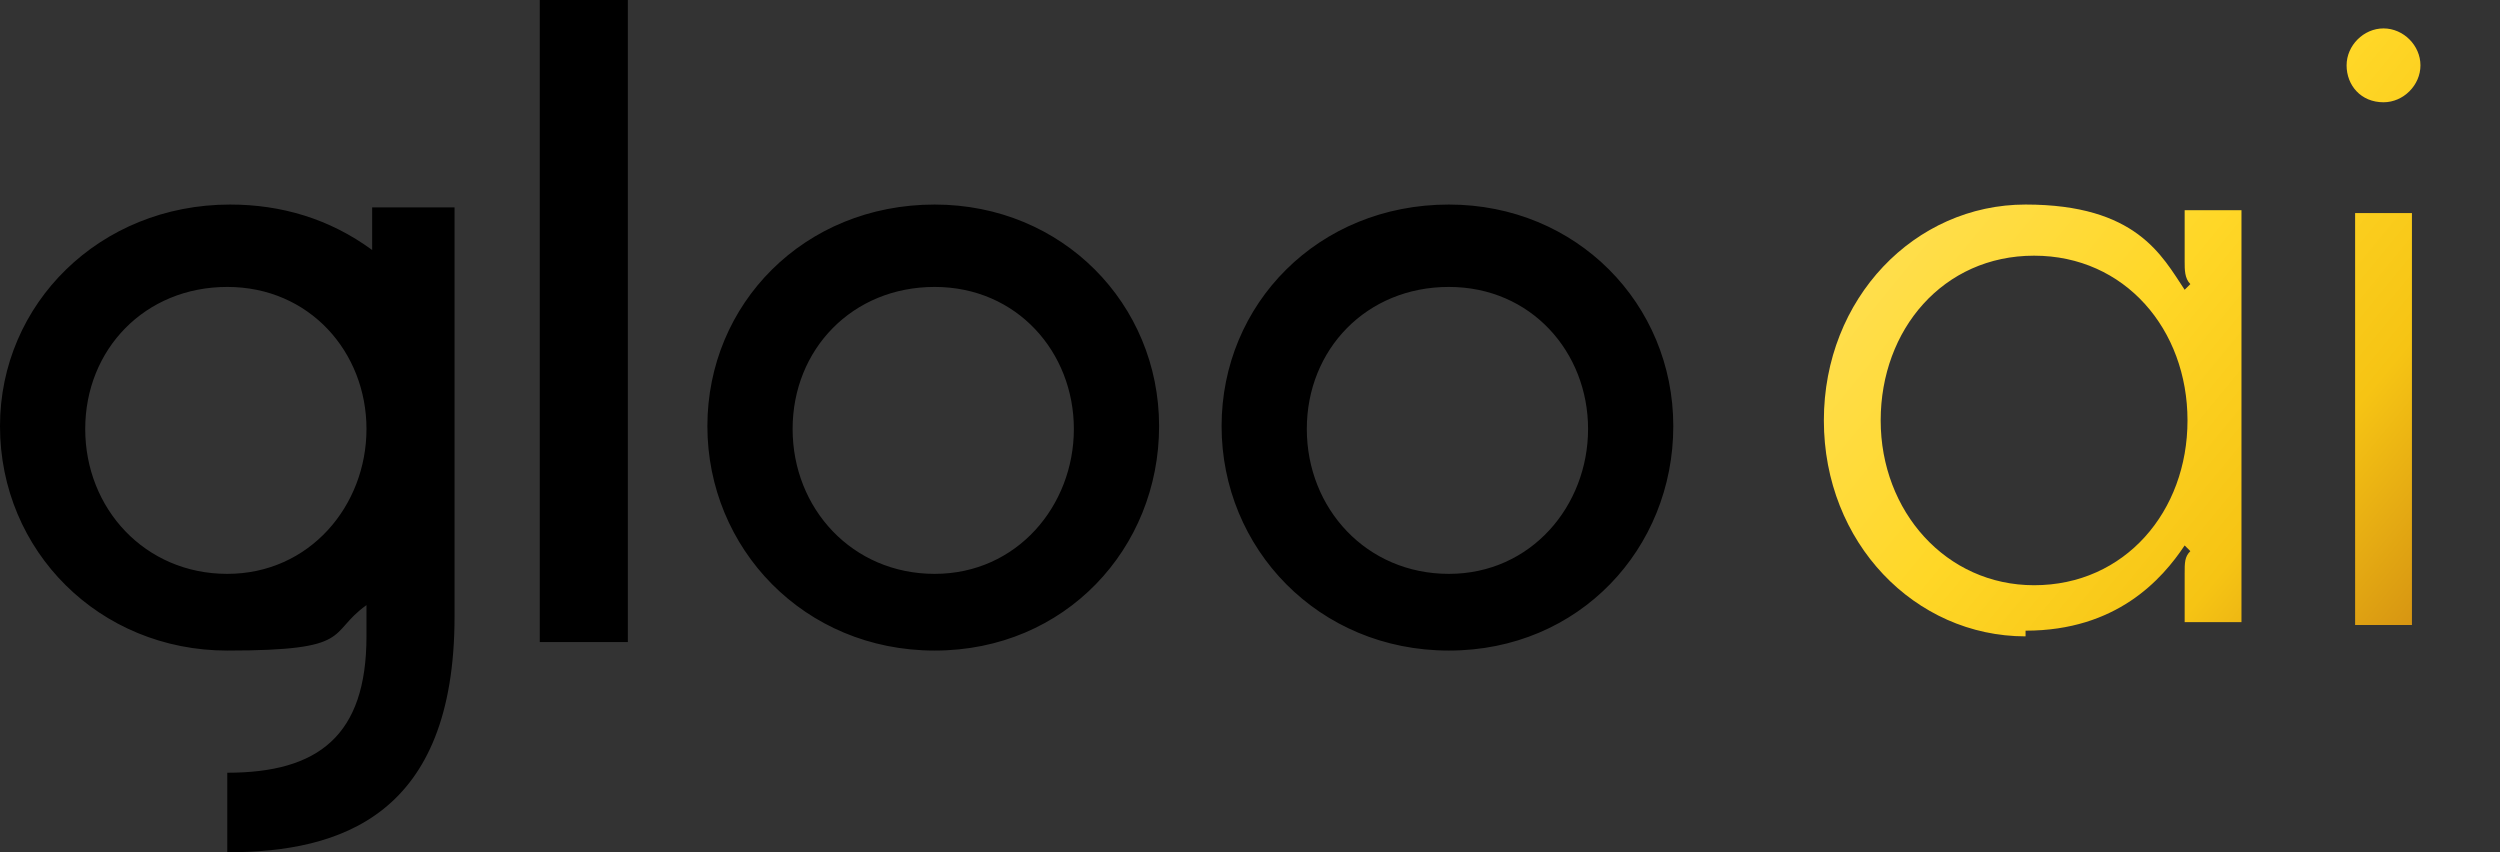 <?xml version="1.0" encoding="UTF-8"?>
<svg xmlns="http://www.w3.org/2000/svg" xmlns:xlink="http://www.w3.org/1999/xlink" id="svg-724321018_1967" version="1.1" viewBox="0 0 88 30">
  <rect x="0" y="0" width="88" height="30" fill="#333333" stroke="none"/>
  <defs>
    <style>
      .st0 {
        fill: url(#linear-gradient);
      }
    </style>
    <linearGradient id="linear-gradient" x1="60.2" y1="27.8" x2="90.9" y2="2.6" gradientTransform="translate(0 26) scale(1 -1)" gradientUnits="userSpaceOnUse">
      <stop offset="0" stop-color="#fff0b1"></stop>
      <stop offset=".3" stop-color="#ffde4b"></stop>
      <stop offset=".5" stop-color="#ffd727"></stop>
      <stop offset=".7" stop-color="#f6c414"></stop>
      <stop offset=".9" stop-color="#cf8a11"></stop>
      <stop offset="1" stop-color="#90640a"></stop>
    </linearGradient>
  </defs>
  <path d="M22.1,0h-3.1v22.6h3.1V0ZM32.9,20.2c-2.9,0-5-2.3-5-5.1s2.1-5,5-5,4.9,2.3,4.9,5-2,5.1-4.9,5.1ZM32.9,7.2c-4.6,0-8,3.5-8,7.8s3.4,7.9,8,7.9,7.9-3.6,7.9-7.9-3.4-7.8-7.9-7.8h0ZM51,20.2c-2.9,0-5-2.3-5-5.1s2.1-5,5-5,4.9,2.3,4.9,5-2,5.1-4.9,5.1ZM51,7.2c-4.6,0-8,3.5-8,7.8s3.4,7.9,8,7.9,7.9-3.6,7.9-7.9-3.4-7.8-7.9-7.8ZM0,15c0,4.4,3.5,7.9,8,7.9s3.5-.6,4.9-1.6v1.1c0,3.5-1.7,4.8-4.9,4.8v2.8c4,0,8-1.3,8-8.3V7.3h-2.9v1.5c-1.5-1.1-3.2-1.6-5-1.6-4.6,0-8.1,3.5-8.1,7.8ZM8,20.2c-2.9,0-5-2.3-5-5.1s2.1-5,5-5,4.9,2.3,4.9,5-2,5.1-4.9,5.1Z"></path>
  <path class="st0" d="M71.3,22.4c-3.9,0-7.1-3.3-7.1-7.6s3.2-7.6,7.1-7.6,4.8,1.8,5.6,3l.2-.2c-.2-.2-.2-.5-.2-.8v-1.8h2v14.5h-2v-1.7c0-.4,0-.6.2-.8l-.2-.2c-.8,1.2-2.4,3-5.6,3ZM71.6,20.6c3.2,0,5.4-2.6,5.4-5.8s-2.2-5.8-5.4-5.8-5.4,2.6-5.4,5.8,2.3,5.8,5.4,5.8ZM83.9,3.6c-.8,0-1.3-.6-1.3-1.3s.6-1.3,1.3-1.3,1.3.6,1.3,1.3-.6,1.3-1.3,1.3ZM84.9,22h-2V7.5h2v14.5h0Z"></path>
</svg>
